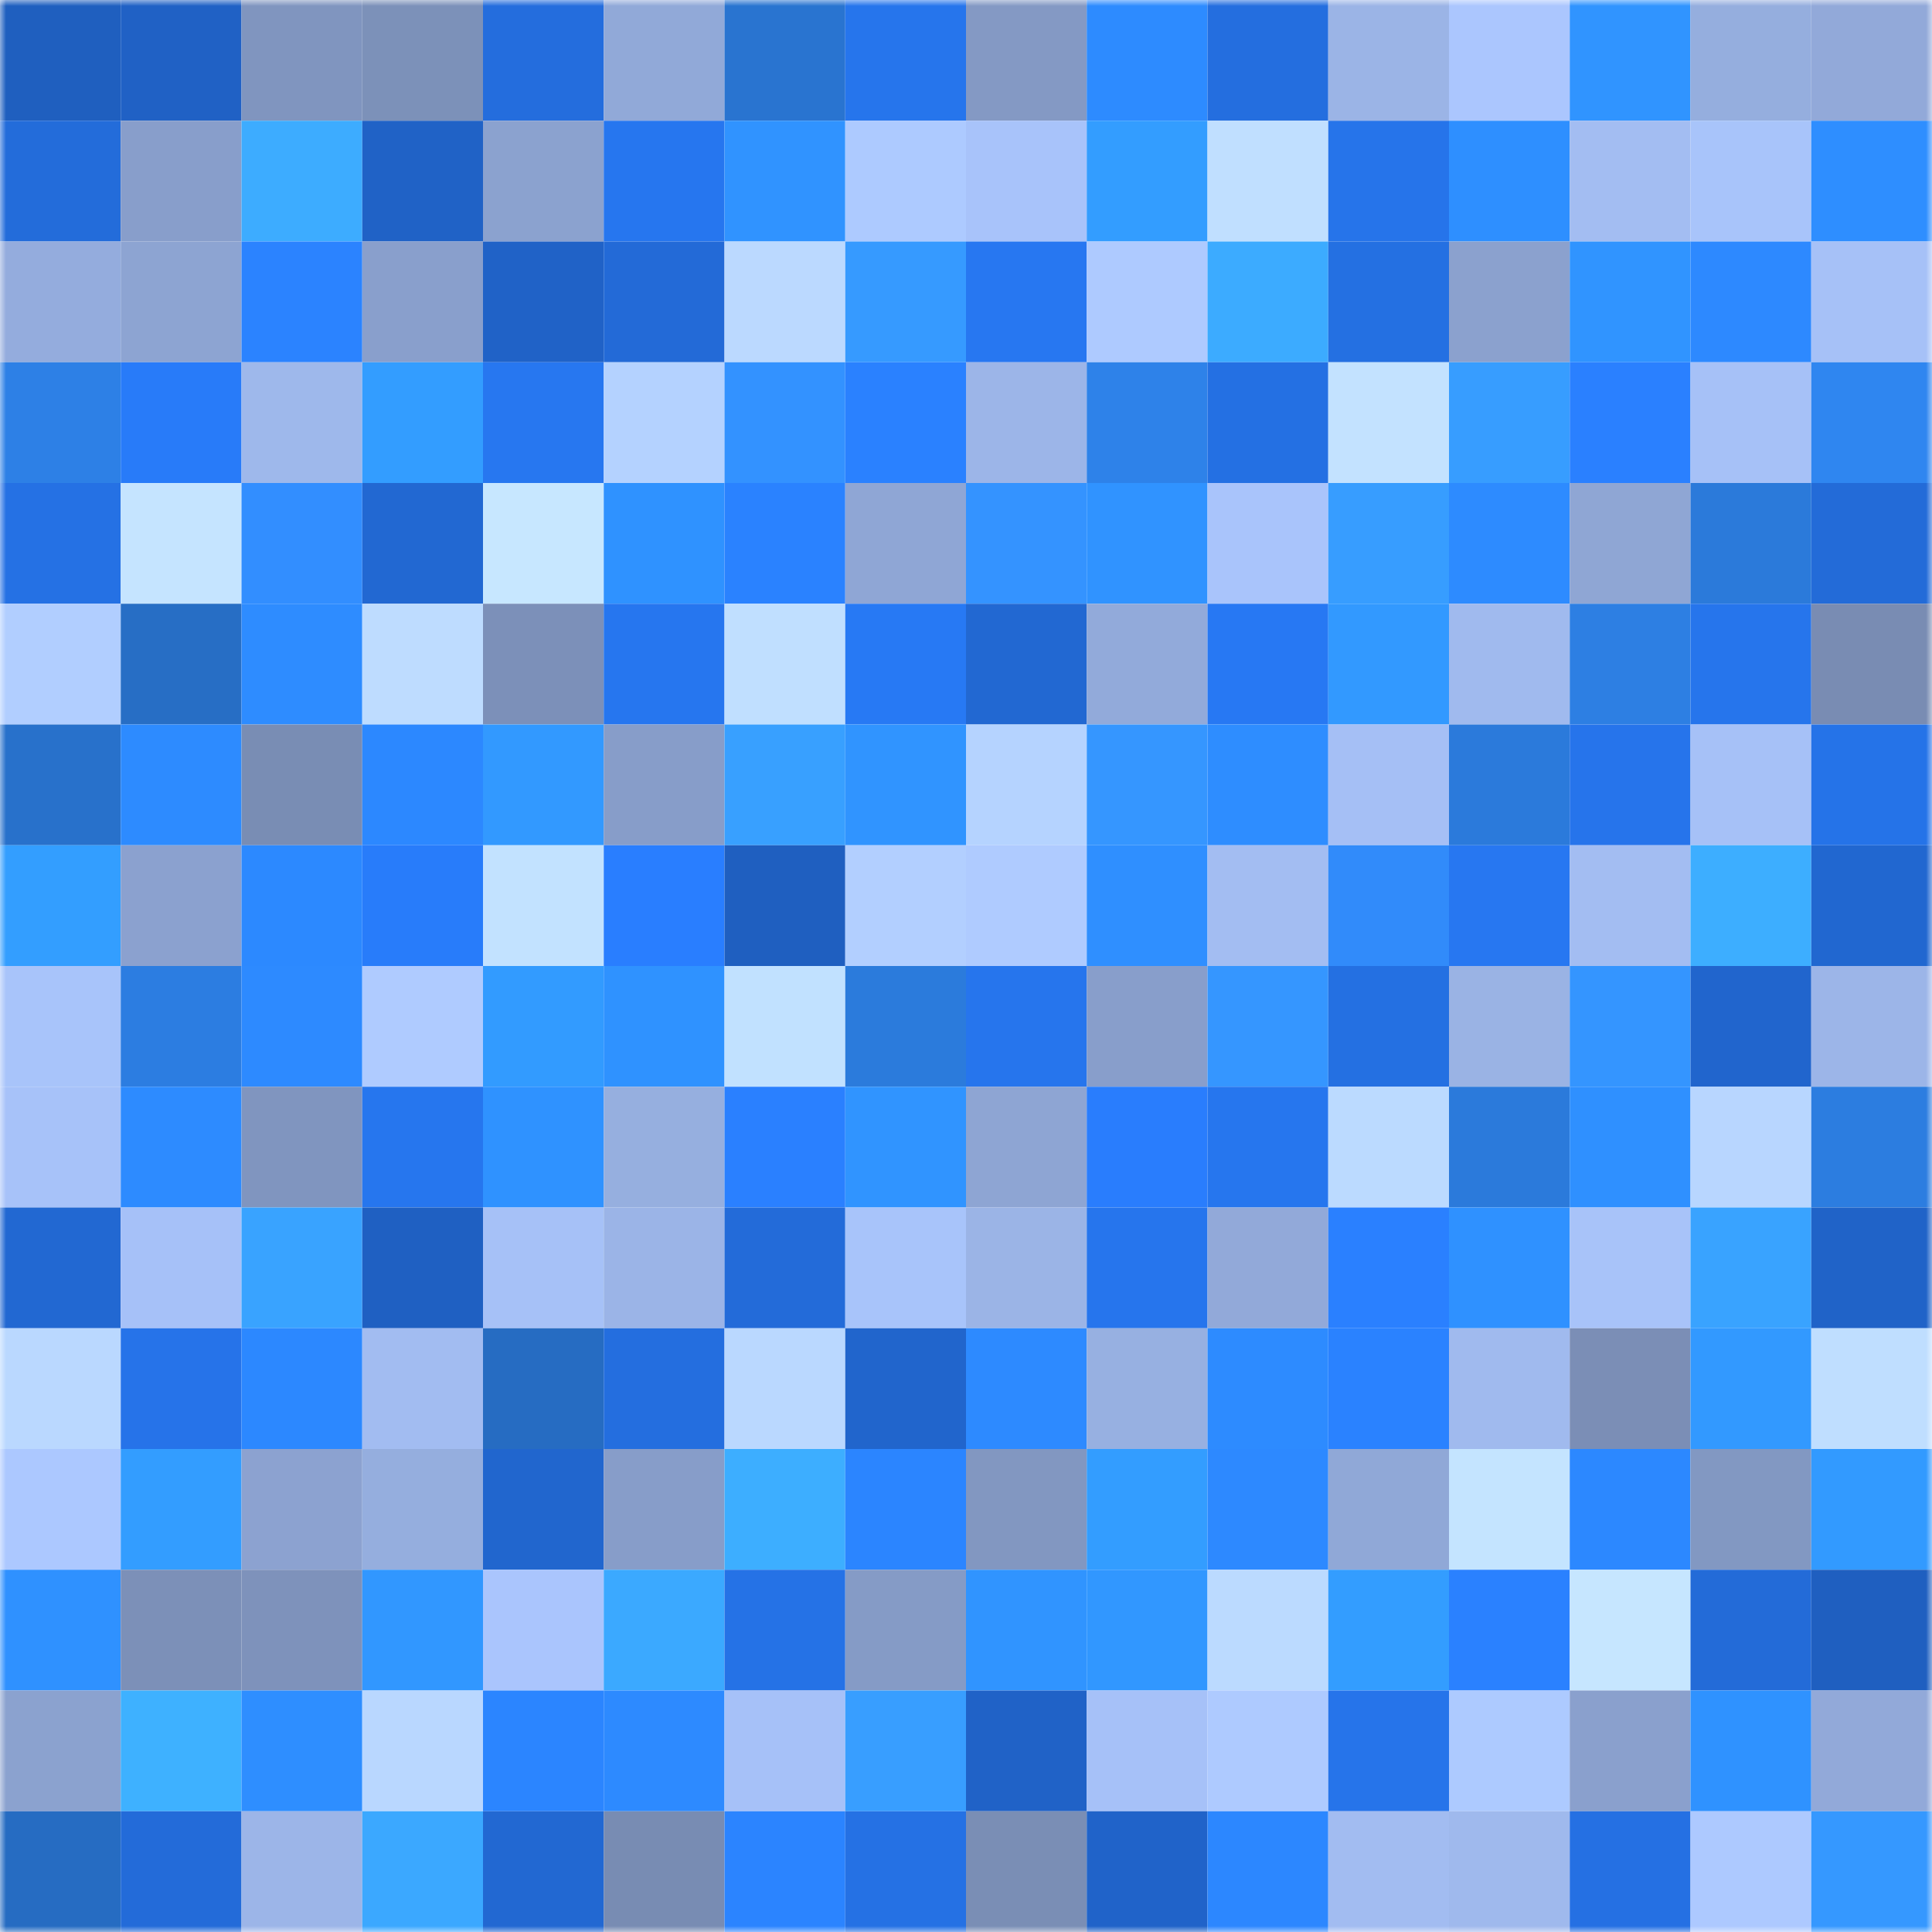 <svg viewBox="0 0 160 160" fill="none" role="img" xmlns="http://www.w3.org/2000/svg" width="240" height="240" name="basenames%2Cpasang.base.eth"><mask id="863951069" mask-type="alpha" maskUnits="userSpaceOnUse" x="0" y="0" width="160" height="160"><rect width="160" height="160" fill="#FFFFFF"></rect></mask><g mask="url(#863951069)"><rect x="0" y="0" width="10" height="10" fill="#1f5fbf"></rect><rect x="10" y="0" width="10" height="10" fill="#2061c5"></rect><rect x="20" y="0" width="10" height="10" fill="#8095bf"></rect><rect x="30" y="0" width="10" height="10" fill="#7c91b9"></rect><rect x="40" y="0" width="10" height="10" fill="#246ddd"></rect><rect x="50" y="0" width="10" height="10" fill="#91a9d8"></rect><rect x="60" y="0" width="10" height="10" fill="#2974d0"></rect><rect x="70" y="0" width="10" height="10" fill="#2675ec"></rect><rect x="80" y="0" width="10" height="10" fill="#8499c4"></rect><rect x="90" y="0" width="10" height="10" fill="#2d8bff"></rect><rect x="100" y="0" width="10" height="10" fill="#246edf"></rect><rect x="110" y="0" width="10" height="10" fill="#9bb4e6"></rect><rect x="120" y="0" width="10" height="10" fill="#abc6fe"></rect><rect x="130" y="0" width="10" height="10" fill="#3094ff"></rect><rect x="140" y="0" width="10" height="10" fill="#95aede"></rect><rect x="150" y="0" width="10" height="10" fill="#92a9d9"></rect><rect x="0" y="10" width="10" height="10" fill="#236cda"></rect><rect x="10" y="10" width="10" height="10" fill="#889ecb"></rect><rect x="20" y="10" width="10" height="10" fill="#3dacff"></rect><rect x="30" y="10" width="10" height="10" fill="#2062c6"></rect><rect x="40" y="10" width="10" height="10" fill="#8ba2cf"></rect><rect x="50" y="10" width="10" height="10" fill="#2676ef"></rect><rect x="60" y="10" width="10" height="10" fill="#3093ff"></rect><rect x="70" y="10" width="10" height="10" fill="#adcaff"></rect><rect x="80" y="10" width="10" height="10" fill="#a8c3fa"></rect><rect x="90" y="10" width="10" height="10" fill="#339dff"></rect><rect x="100" y="10" width="10" height="10" fill="#c0dfff"></rect><rect x="110" y="10" width="10" height="10" fill="#2674ea"></rect><rect x="120" y="10" width="10" height="10" fill="#2e8fff"></rect><rect x="130" y="10" width="10" height="10" fill="#a3bdf2"></rect><rect x="140" y="10" width="10" height="10" fill="#a8c4fa"></rect><rect x="150" y="10" width="10" height="10" fill="#2e8eff"></rect><rect x="0" y="20" width="10" height="10" fill="#94acdd"></rect><rect x="10" y="20" width="10" height="10" fill="#8da4d2"></rect><rect x="20" y="20" width="10" height="10" fill="#2b83ff"></rect><rect x="30" y="20" width="10" height="10" fill="#899fcc"></rect><rect x="40" y="20" width="10" height="10" fill="#2062c7"></rect><rect x="50" y="20" width="10" height="10" fill="#236ad7"></rect><rect x="60" y="20" width="10" height="10" fill="#bbd9ff"></rect><rect x="70" y="20" width="10" height="10" fill="#369aff"></rect><rect x="80" y="20" width="10" height="10" fill="#2777f1"></rect><rect x="90" y="20" width="10" height="10" fill="#aecaff"></rect><rect x="100" y="20" width="10" height="10" fill="#3cabff"></rect><rect x="110" y="20" width="10" height="10" fill="#2470e2"></rect><rect x="120" y="20" width="10" height="10" fill="#8ba1ce"></rect><rect x="130" y="20" width="10" height="10" fill="#3094ff"></rect><rect x="140" y="20" width="10" height="10" fill="#2d89ff"></rect><rect x="150" y="20" width="10" height="10" fill="#a6c1f7"></rect><rect x="0" y="30" width="10" height="10" fill="#2d80e6"></rect><rect x="10" y="30" width="10" height="10" fill="#287bf9"></rect><rect x="20" y="30" width="10" height="10" fill="#9eb8eb"></rect><rect x="30" y="30" width="10" height="10" fill="#339dff"></rect><rect x="40" y="30" width="10" height="10" fill="#2777f0"></rect><rect x="50" y="30" width="10" height="10" fill="#b4d2ff"></rect><rect x="60" y="30" width="10" height="10" fill="#3392ff"></rect><rect x="70" y="30" width="10" height="10" fill="#2a81ff"></rect><rect x="80" y="30" width="10" height="10" fill="#9cb5e8"></rect><rect x="90" y="30" width="10" height="10" fill="#2e82e9"></rect><rect x="100" y="30" width="10" height="10" fill="#2470e3"></rect><rect x="110" y="30" width="10" height="10" fill="#c3e2ff"></rect><rect x="120" y="30" width="10" height="10" fill="#379dff"></rect><rect x="130" y="30" width="10" height="10" fill="#2a80ff"></rect><rect x="140" y="30" width="10" height="10" fill="#a6c1f7"></rect><rect x="150" y="30" width="10" height="10" fill="#2f86f0"></rect><rect x="0" y="40" width="10" height="10" fill="#2571e4"></rect><rect x="10" y="40" width="10" height="10" fill="#c5e4ff"></rect><rect x="20" y="40" width="10" height="10" fill="#328eff"></rect><rect x="30" y="40" width="10" height="10" fill="#2268d2"></rect><rect x="40" y="40" width="10" height="10" fill="#c7e7ff"></rect><rect x="50" y="40" width="10" height="10" fill="#2f92ff"></rect><rect x="60" y="40" width="10" height="10" fill="#2a82ff"></rect><rect x="70" y="40" width="10" height="10" fill="#8fa6d5"></rect><rect x="80" y="40" width="10" height="10" fill="#3493ff"></rect><rect x="90" y="40" width="10" height="10" fill="#3093ff"></rect><rect x="100" y="40" width="10" height="10" fill="#a9c4fb"></rect><rect x="110" y="40" width="10" height="10" fill="#379dff"></rect><rect x="120" y="40" width="10" height="10" fill="#2d8bff"></rect><rect x="130" y="40" width="10" height="10" fill="#8fa6d4"></rect><rect x="140" y="40" width="10" height="10" fill="#2b7ada"></rect><rect x="150" y="40" width="10" height="10" fill="#236bd8"></rect><rect x="0" y="50" width="10" height="10" fill="#b1ceff"></rect><rect x="10" y="50" width="10" height="10" fill="#276ec5"></rect><rect x="20" y="50" width="10" height="10" fill="#2e8cff"></rect><rect x="30" y="50" width="10" height="10" fill="#bedcff"></rect><rect x="40" y="50" width="10" height="10" fill="#7c90b9"></rect><rect x="50" y="50" width="10" height="10" fill="#2676ef"></rect><rect x="60" y="50" width="10" height="10" fill="#c0dfff"></rect><rect x="70" y="50" width="10" height="10" fill="#2779f4"></rect><rect x="80" y="50" width="10" height="10" fill="#2268d2"></rect><rect x="90" y="50" width="10" height="10" fill="#92aada"></rect><rect x="100" y="50" width="10" height="10" fill="#2778f3"></rect><rect x="110" y="50" width="10" height="10" fill="#3299ff"></rect><rect x="120" y="50" width="10" height="10" fill="#a0baee"></rect><rect x="130" y="50" width="10" height="10" fill="#2d7fe3"></rect><rect x="140" y="50" width="10" height="10" fill="#2675ec"></rect><rect x="150" y="50" width="10" height="10" fill="#798cb3"></rect><rect x="0" y="60" width="10" height="10" fill="#2871cb"></rect><rect x="10" y="60" width="10" height="10" fill="#2d8bff"></rect><rect x="20" y="60" width="10" height="10" fill="#798db4"></rect><rect x="30" y="60" width="10" height="10" fill="#2c88ff"></rect><rect x="40" y="60" width="10" height="10" fill="#3299ff"></rect><rect x="50" y="60" width="10" height="10" fill="#879dc9"></rect><rect x="60" y="60" width="10" height="10" fill="#38a0ff"></rect><rect x="70" y="60" width="10" height="10" fill="#3094ff"></rect><rect x="80" y="60" width="10" height="10" fill="#b5d3ff"></rect><rect x="90" y="60" width="10" height="10" fill="#3596ff"></rect><rect x="100" y="60" width="10" height="10" fill="#2e8dff"></rect><rect x="110" y="60" width="10" height="10" fill="#a5bff5"></rect><rect x="120" y="60" width="10" height="10" fill="#2b7adb"></rect><rect x="130" y="60" width="10" height="10" fill="#2674eb"></rect><rect x="140" y="60" width="10" height="10" fill="#a6c1f7"></rect><rect x="150" y="60" width="10" height="10" fill="#2573e8"></rect><rect x="0" y="70" width="10" height="10" fill="#339eff"></rect><rect x="10" y="70" width="10" height="10" fill="#8ba1cf"></rect><rect x="20" y="70" width="10" height="10" fill="#2c89ff"></rect><rect x="30" y="70" width="10" height="10" fill="#287cfa"></rect><rect x="40" y="70" width="10" height="10" fill="#c2e2ff"></rect><rect x="50" y="70" width="10" height="10" fill="#297eff"></rect><rect x="60" y="70" width="10" height="10" fill="#1f5fc0"></rect><rect x="70" y="70" width="10" height="10" fill="#b2cfff"></rect><rect x="80" y="70" width="10" height="10" fill="#afcbff"></rect><rect x="90" y="70" width="10" height="10" fill="#2f8fff"></rect><rect x="100" y="70" width="10" height="10" fill="#a3bdf2"></rect><rect x="110" y="70" width="10" height="10" fill="#318bfa"></rect><rect x="120" y="70" width="10" height="10" fill="#2777f1"></rect><rect x="130" y="70" width="10" height="10" fill="#a3bdf2"></rect><rect x="140" y="70" width="10" height="10" fill="#3daeff"></rect><rect x="150" y="70" width="10" height="10" fill="#2167d0"></rect><rect x="0" y="80" width="10" height="10" fill="#a8c4fa"></rect><rect x="10" y="80" width="10" height="10" fill="#2c7de1"></rect><rect x="20" y="80" width="10" height="10" fill="#2d8aff"></rect><rect x="30" y="80" width="10" height="10" fill="#afcbff"></rect><rect x="40" y="80" width="10" height="10" fill="#329bff"></rect><rect x="50" y="80" width="10" height="10" fill="#2f92ff"></rect><rect x="60" y="80" width="10" height="10" fill="#c1e1ff"></rect><rect x="70" y="80" width="10" height="10" fill="#2b7bdc"></rect><rect x="80" y="80" width="10" height="10" fill="#2675ed"></rect><rect x="90" y="80" width="10" height="10" fill="#889ecb"></rect><rect x="100" y="80" width="10" height="10" fill="#3596ff"></rect><rect x="110" y="80" width="10" height="10" fill="#2470e2"></rect><rect x="120" y="80" width="10" height="10" fill="#9ab3e4"></rect><rect x="130" y="80" width="10" height="10" fill="#3495ff"></rect><rect x="140" y="80" width="10" height="10" fill="#2165cd"></rect><rect x="150" y="80" width="10" height="10" fill="#9cb5e8"></rect><rect x="0" y="90" width="10" height="10" fill="#a7c2f9"></rect><rect x="10" y="90" width="10" height="10" fill="#2d8bff"></rect><rect x="20" y="90" width="10" height="10" fill="#8095bf"></rect><rect x="30" y="90" width="10" height="10" fill="#2676ee"></rect><rect x="40" y="90" width="10" height="10" fill="#2f92ff"></rect><rect x="50" y="90" width="10" height="10" fill="#96afdf"></rect><rect x="60" y="90" width="10" height="10" fill="#2a80ff"></rect><rect x="70" y="90" width="10" height="10" fill="#3094ff"></rect><rect x="80" y="90" width="10" height="10" fill="#8ea5d3"></rect><rect x="90" y="90" width="10" height="10" fill="#297dfd"></rect><rect x="100" y="90" width="10" height="10" fill="#2676ee"></rect><rect x="110" y="90" width="10" height="10" fill="#bbdaff"></rect><rect x="120" y="90" width="10" height="10" fill="#2b7adb"></rect><rect x="130" y="90" width="10" height="10" fill="#2f90ff"></rect><rect x="140" y="90" width="10" height="10" fill="#b8d6ff"></rect><rect x="150" y="90" width="10" height="10" fill="#2c7de0"></rect><rect x="0" y="100" width="10" height="10" fill="#2268d2"></rect><rect x="10" y="100" width="10" height="10" fill="#a6c1f8"></rect><rect x="20" y="100" width="10" height="10" fill="#39a3ff"></rect><rect x="30" y="100" width="10" height="10" fill="#1f60c2"></rect><rect x="40" y="100" width="10" height="10" fill="#a6c1f7"></rect><rect x="50" y="100" width="10" height="10" fill="#9bb4e7"></rect><rect x="60" y="100" width="10" height="10" fill="#236bd9"></rect><rect x="70" y="100" width="10" height="10" fill="#a8c4fa"></rect><rect x="80" y="100" width="10" height="10" fill="#9bb4e6"></rect><rect x="90" y="100" width="10" height="10" fill="#2675ed"></rect><rect x="100" y="100" width="10" height="10" fill="#92a9d9"></rect><rect x="110" y="100" width="10" height="10" fill="#2a80ff"></rect><rect x="120" y="100" width="10" height="10" fill="#2f91ff"></rect><rect x="130" y="100" width="10" height="10" fill="#a8c3f9"></rect><rect x="140" y="100" width="10" height="10" fill="#39a3ff"></rect><rect x="150" y="100" width="10" height="10" fill="#2063c8"></rect><rect x="0" y="110" width="10" height="10" fill="#bad8ff"></rect><rect x="10" y="110" width="10" height="10" fill="#2673e9"></rect><rect x="20" y="110" width="10" height="10" fill="#2c88ff"></rect><rect x="30" y="110" width="10" height="10" fill="#a2bcf1"></rect><rect x="40" y="110" width="10" height="10" fill="#266cc2"></rect><rect x="50" y="110" width="10" height="10" fill="#246edf"></rect><rect x="60" y="110" width="10" height="10" fill="#bad8ff"></rect><rect x="70" y="110" width="10" height="10" fill="#2165cc"></rect><rect x="80" y="110" width="10" height="10" fill="#2d8aff"></rect><rect x="90" y="110" width="10" height="10" fill="#97b0e1"></rect><rect x="100" y="110" width="10" height="10" fill="#2d8bff"></rect><rect x="110" y="110" width="10" height="10" fill="#2a82ff"></rect><rect x="120" y="110" width="10" height="10" fill="#a0baee"></rect><rect x="130" y="110" width="10" height="10" fill="#7b8eb6"></rect><rect x="140" y="110" width="10" height="10" fill="#3299ff"></rect><rect x="150" y="110" width="10" height="10" fill="#bfdeff"></rect><rect x="0" y="120" width="10" height="10" fill="#acc8ff"></rect><rect x="10" y="120" width="10" height="10" fill="#339dff"></rect><rect x="20" y="120" width="10" height="10" fill="#8ca2d0"></rect><rect x="30" y="120" width="10" height="10" fill="#95aede"></rect><rect x="40" y="120" width="10" height="10" fill="#2166ce"></rect><rect x="50" y="120" width="10" height="10" fill="#879dc9"></rect><rect x="60" y="120" width="10" height="10" fill="#3daeff"></rect><rect x="70" y="120" width="10" height="10" fill="#2b85ff"></rect><rect x="80" y="120" width="10" height="10" fill="#8297c1"></rect><rect x="90" y="120" width="10" height="10" fill="#339dff"></rect><rect x="100" y="120" width="10" height="10" fill="#2d89ff"></rect><rect x="110" y="120" width="10" height="10" fill="#90a8d7"></rect><rect x="120" y="120" width="10" height="10" fill="#c4e4ff"></rect><rect x="130" y="120" width="10" height="10" fill="#2c88ff"></rect><rect x="140" y="120" width="10" height="10" fill="#8298c2"></rect><rect x="150" y="120" width="10" height="10" fill="#329aff"></rect><rect x="0" y="130" width="10" height="10" fill="#2f91ff"></rect><rect x="10" y="130" width="10" height="10" fill="#7c90b8"></rect><rect x="20" y="130" width="10" height="10" fill="#7e92bb"></rect><rect x="30" y="130" width="10" height="10" fill="#3197ff"></rect><rect x="40" y="130" width="10" height="10" fill="#aac5fd"></rect><rect x="50" y="130" width="10" height="10" fill="#3ba9ff"></rect><rect x="60" y="130" width="10" height="10" fill="#2572e6"></rect><rect x="70" y="130" width="10" height="10" fill="#859bc6"></rect><rect x="80" y="130" width="10" height="10" fill="#3094ff"></rect><rect x="90" y="130" width="10" height="10" fill="#3197ff"></rect><rect x="100" y="130" width="10" height="10" fill="#bbdaff"></rect><rect x="110" y="130" width="10" height="10" fill="#339dff"></rect><rect x="120" y="130" width="10" height="10" fill="#2a81ff"></rect><rect x="130" y="130" width="10" height="10" fill="#c6e6ff"></rect><rect x="140" y="130" width="10" height="10" fill="#236bd8"></rect><rect x="150" y="130" width="10" height="10" fill="#1f5fc0"></rect><rect x="0" y="140" width="10" height="10" fill="#8ba2cf"></rect><rect x="10" y="140" width="10" height="10" fill="#3eb1ff"></rect><rect x="20" y="140" width="10" height="10" fill="#2e8eff"></rect><rect x="30" y="140" width="10" height="10" fill="#b9d7ff"></rect><rect x="40" y="140" width="10" height="10" fill="#2b85ff"></rect><rect x="50" y="140" width="10" height="10" fill="#2d8aff"></rect><rect x="60" y="140" width="10" height="10" fill="#a6c1f8"></rect><rect x="70" y="140" width="10" height="10" fill="#389eff"></rect><rect x="80" y="140" width="10" height="10" fill="#2062c7"></rect><rect x="90" y="140" width="10" height="10" fill="#a6c1f8"></rect><rect x="100" y="140" width="10" height="10" fill="#aecaff"></rect><rect x="110" y="140" width="10" height="10" fill="#2674ea"></rect><rect x="120" y="140" width="10" height="10" fill="#adcaff"></rect><rect x="130" y="140" width="10" height="10" fill="#8aa0cd"></rect><rect x="140" y="140" width="10" height="10" fill="#2f92ff"></rect><rect x="150" y="140" width="10" height="10" fill="#92a9d9"></rect><rect x="0" y="150" width="10" height="10" fill="#266cc2"></rect><rect x="10" y="150" width="10" height="10" fill="#236bd9"></rect><rect x="20" y="150" width="10" height="10" fill="#9cb5e8"></rect><rect x="30" y="150" width="10" height="10" fill="#3ba8ff"></rect><rect x="40" y="150" width="10" height="10" fill="#2268d2"></rect><rect x="50" y="150" width="10" height="10" fill="#788cb3"></rect><rect x="60" y="150" width="10" height="10" fill="#2b84ff"></rect><rect x="70" y="150" width="10" height="10" fill="#2571e4"></rect><rect x="80" y="150" width="10" height="10" fill="#7a8eb5"></rect><rect x="90" y="150" width="10" height="10" fill="#2063c9"></rect><rect x="100" y="150" width="10" height="10" fill="#2c87ff"></rect><rect x="110" y="150" width="10" height="10" fill="#a2bcf1"></rect><rect x="120" y="150" width="10" height="10" fill="#9fb9ed"></rect><rect x="130" y="150" width="10" height="10" fill="#2570e3"></rect><rect x="140" y="150" width="10" height="10" fill="#adc9ff"></rect><rect x="150" y="150" width="10" height="10" fill="#3598ff"></rect></g></svg>